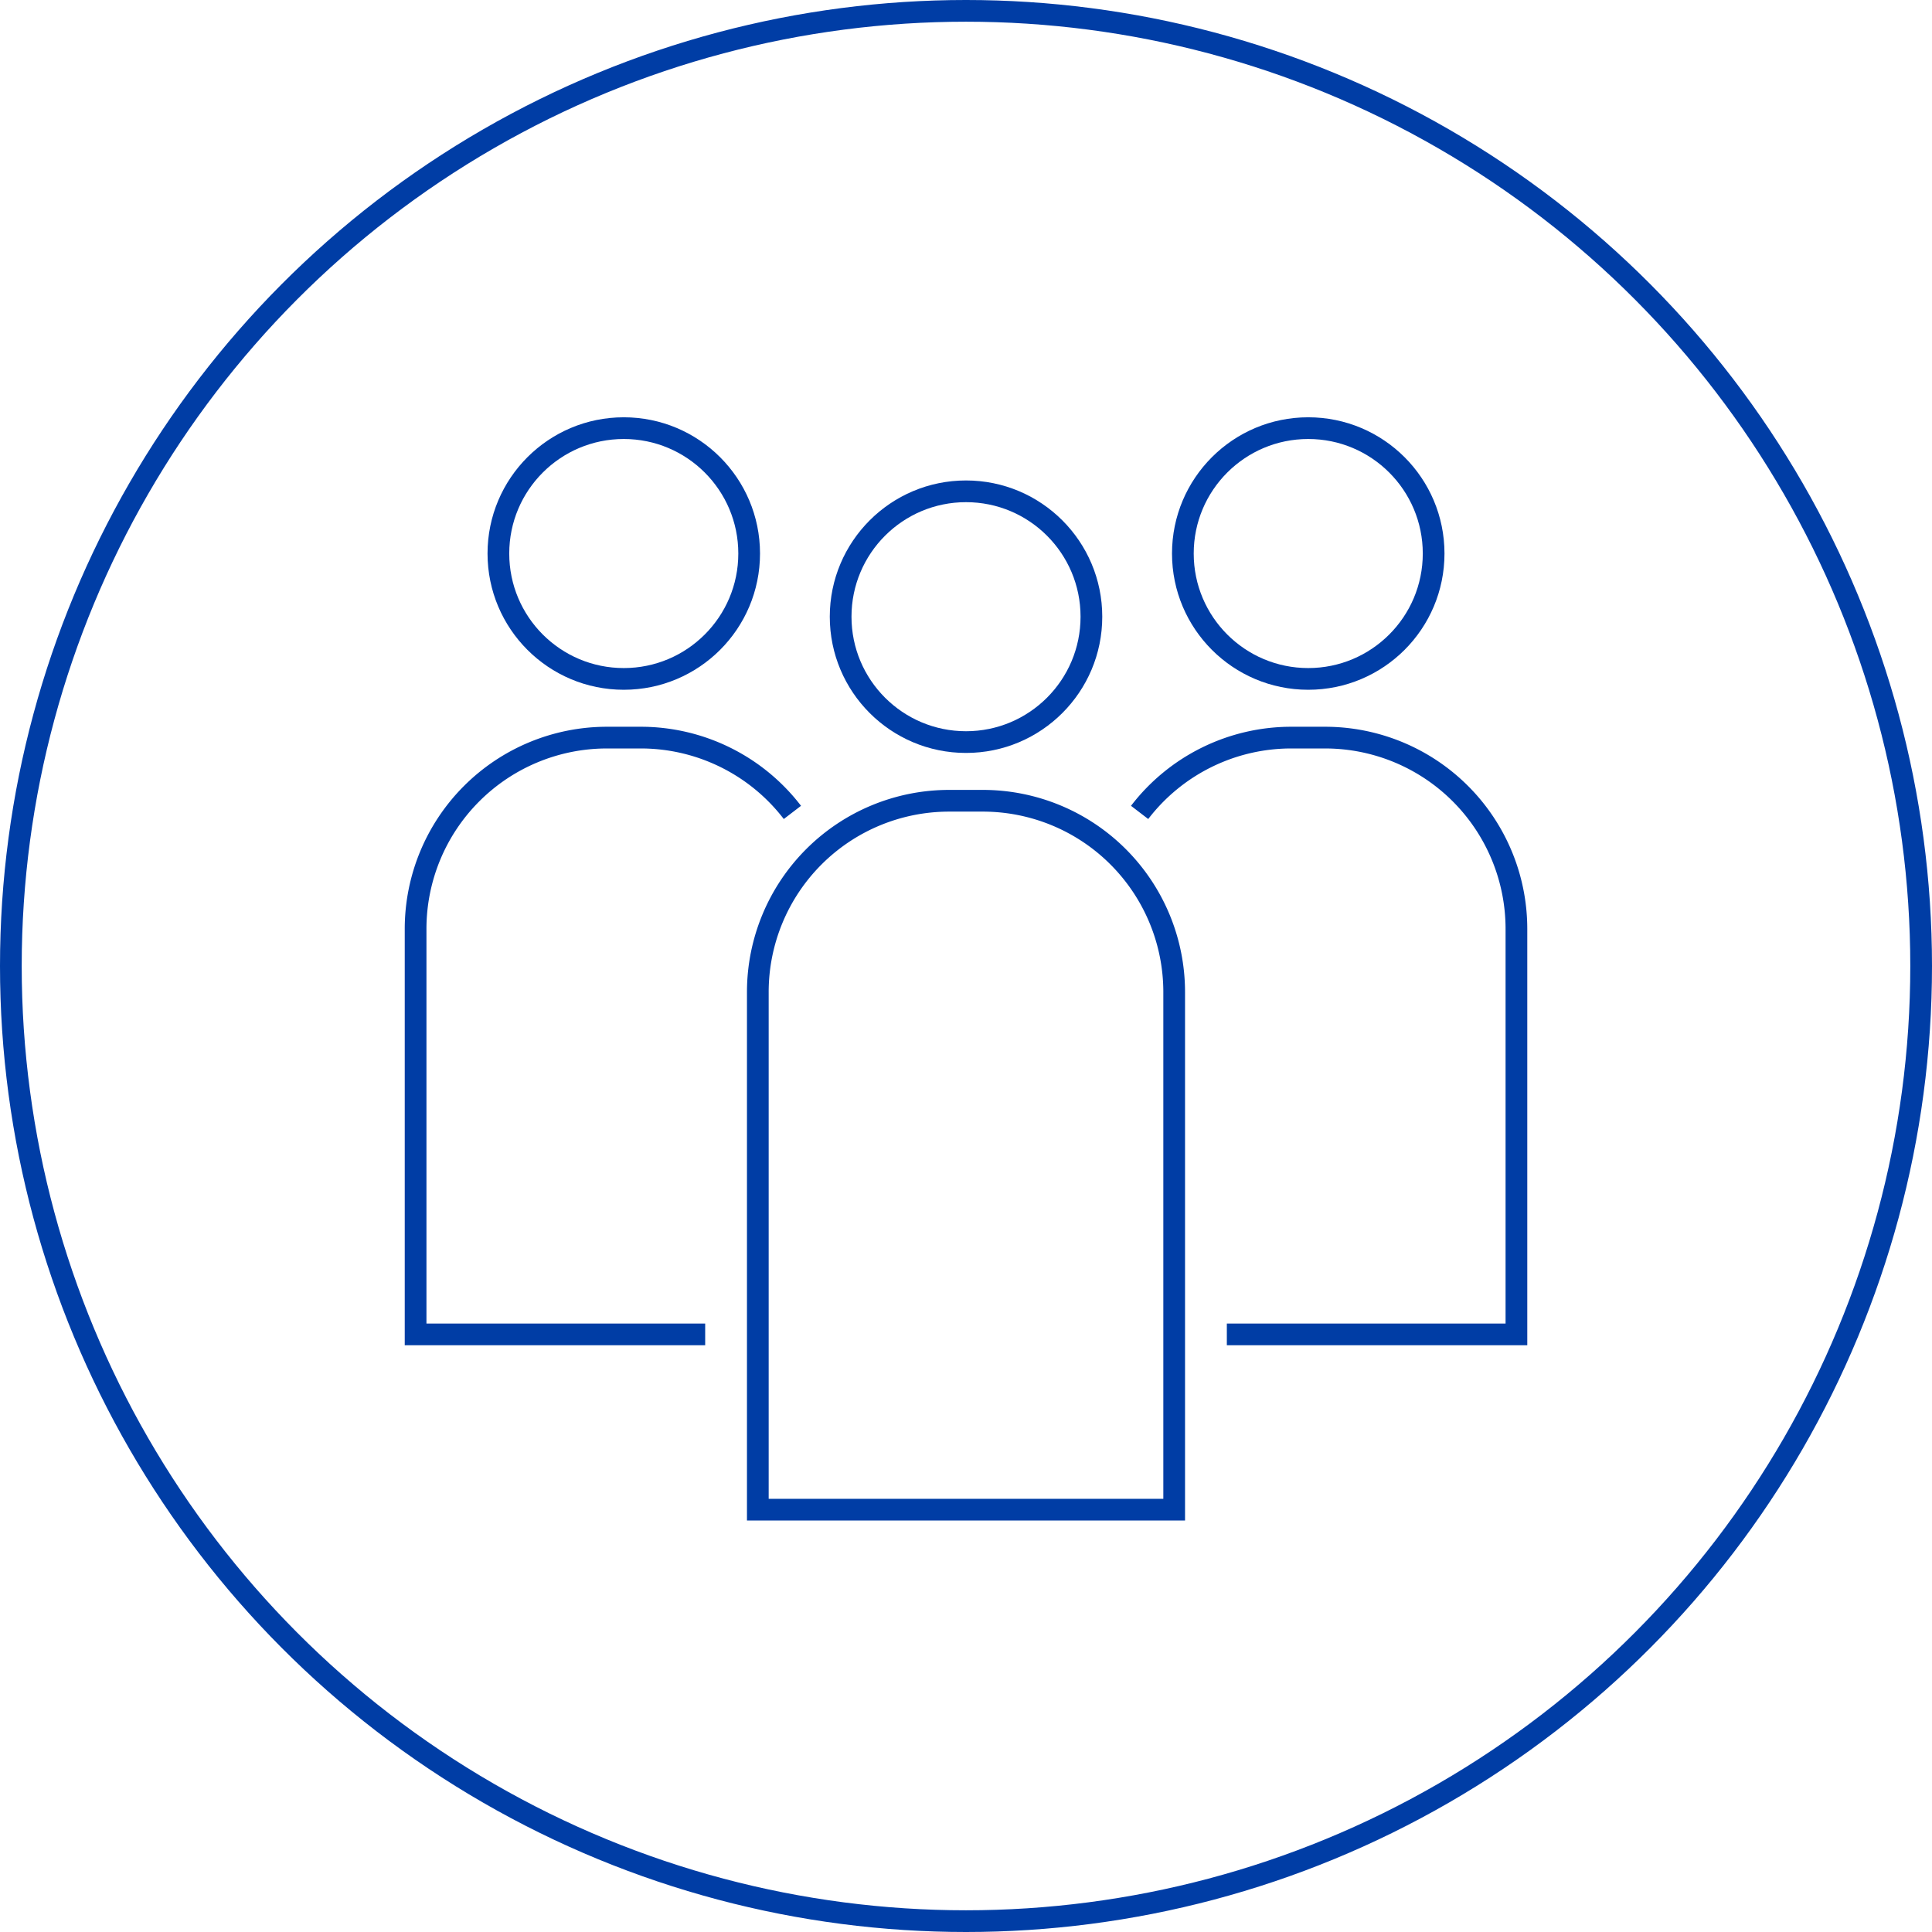<svg xmlns="http://www.w3.org/2000/svg" width="89" height="89" viewBox="0 0 89 89">
  <g id="Group_1024" data-name="Group 1024" transform="translate(-1270.548 -601.873)">
    <g id="グループ_561" data-name="グループ 561">
      <circle id="楕円形_28" data-name="楕円形 28" cx="44" cy="44" r="44" transform="translate(1271.048 602.373)" fill="none" stroke="#003da5" stroke-miterlimit="10" stroke-width="1"/>
      <g id="Group_1015" data-name="Group 1015">
        <circle id="Ellipse_66" data-name="Ellipse 66" cx="5.776" cy="5.776" r="5.776" transform="translate(1309.273 624.506)" fill="none" stroke="#003da5" stroke-miterlimit="10" stroke-width="1"/>
        <path id="Rectangle_398" data-name="Rectangle 398" d="M8.814,0h1.553A8.814,8.814,0,0,1,19.18,8.814V32.657a0,0,0,0,1,0,0H0a0,0,0,0,1,0,0V8.814A8.814,8.814,0,0,1,8.814,0Z" transform="translate(1305.458 638.761)" fill="none" stroke="#003da5" stroke-miterlimit="10" stroke-width="1"/>
      </g>
      <g id="Group_1020" data-name="Group 1020">
        <g id="Group_1017" data-name="Group 1017">
          <g id="Group_1016" data-name="Group 1016">
            <circle id="Ellipse_67" data-name="Ellipse 67" cx="5.776" cy="5.776" r="5.776" transform="translate(1293.507 621.596)" fill="none" stroke="#003da5" stroke-miterlimit="10" stroke-width="1"/>
            <path id="Path_831" data-name="Path 831" d="M1303.033,663.343h-13.34V644.665a8.814,8.814,0,0,1,8.814-8.813h1.552a8.8,8.8,0,0,1,6.992,3.446" fill="none" stroke="#003da5" stroke-miterlimit="10" stroke-width="1"/>
          </g>
        </g>
        <g id="Group_1019" data-name="Group 1019">
          <g id="Group_1018" data-name="Group 1018">
            <circle id="Ellipse_68" data-name="Ellipse 68" cx="5.776" cy="5.776" r="5.776" transform="translate(1325.038 621.596)" fill="none" stroke="#003da5" stroke-miterlimit="10" stroke-width="1"/>
            <path id="Path_832" data-name="Path 832" d="M1327.064,663.343h13.34V644.665a8.814,8.814,0,0,0-8.814-8.813h-1.552a8.8,8.8,0,0,0-6.992,3.446" fill="none" stroke="#003da5" stroke-miterlimit="10" stroke-width="1"/>
          </g>
        </g>
      </g>
    </g>
  </g>
</svg>

